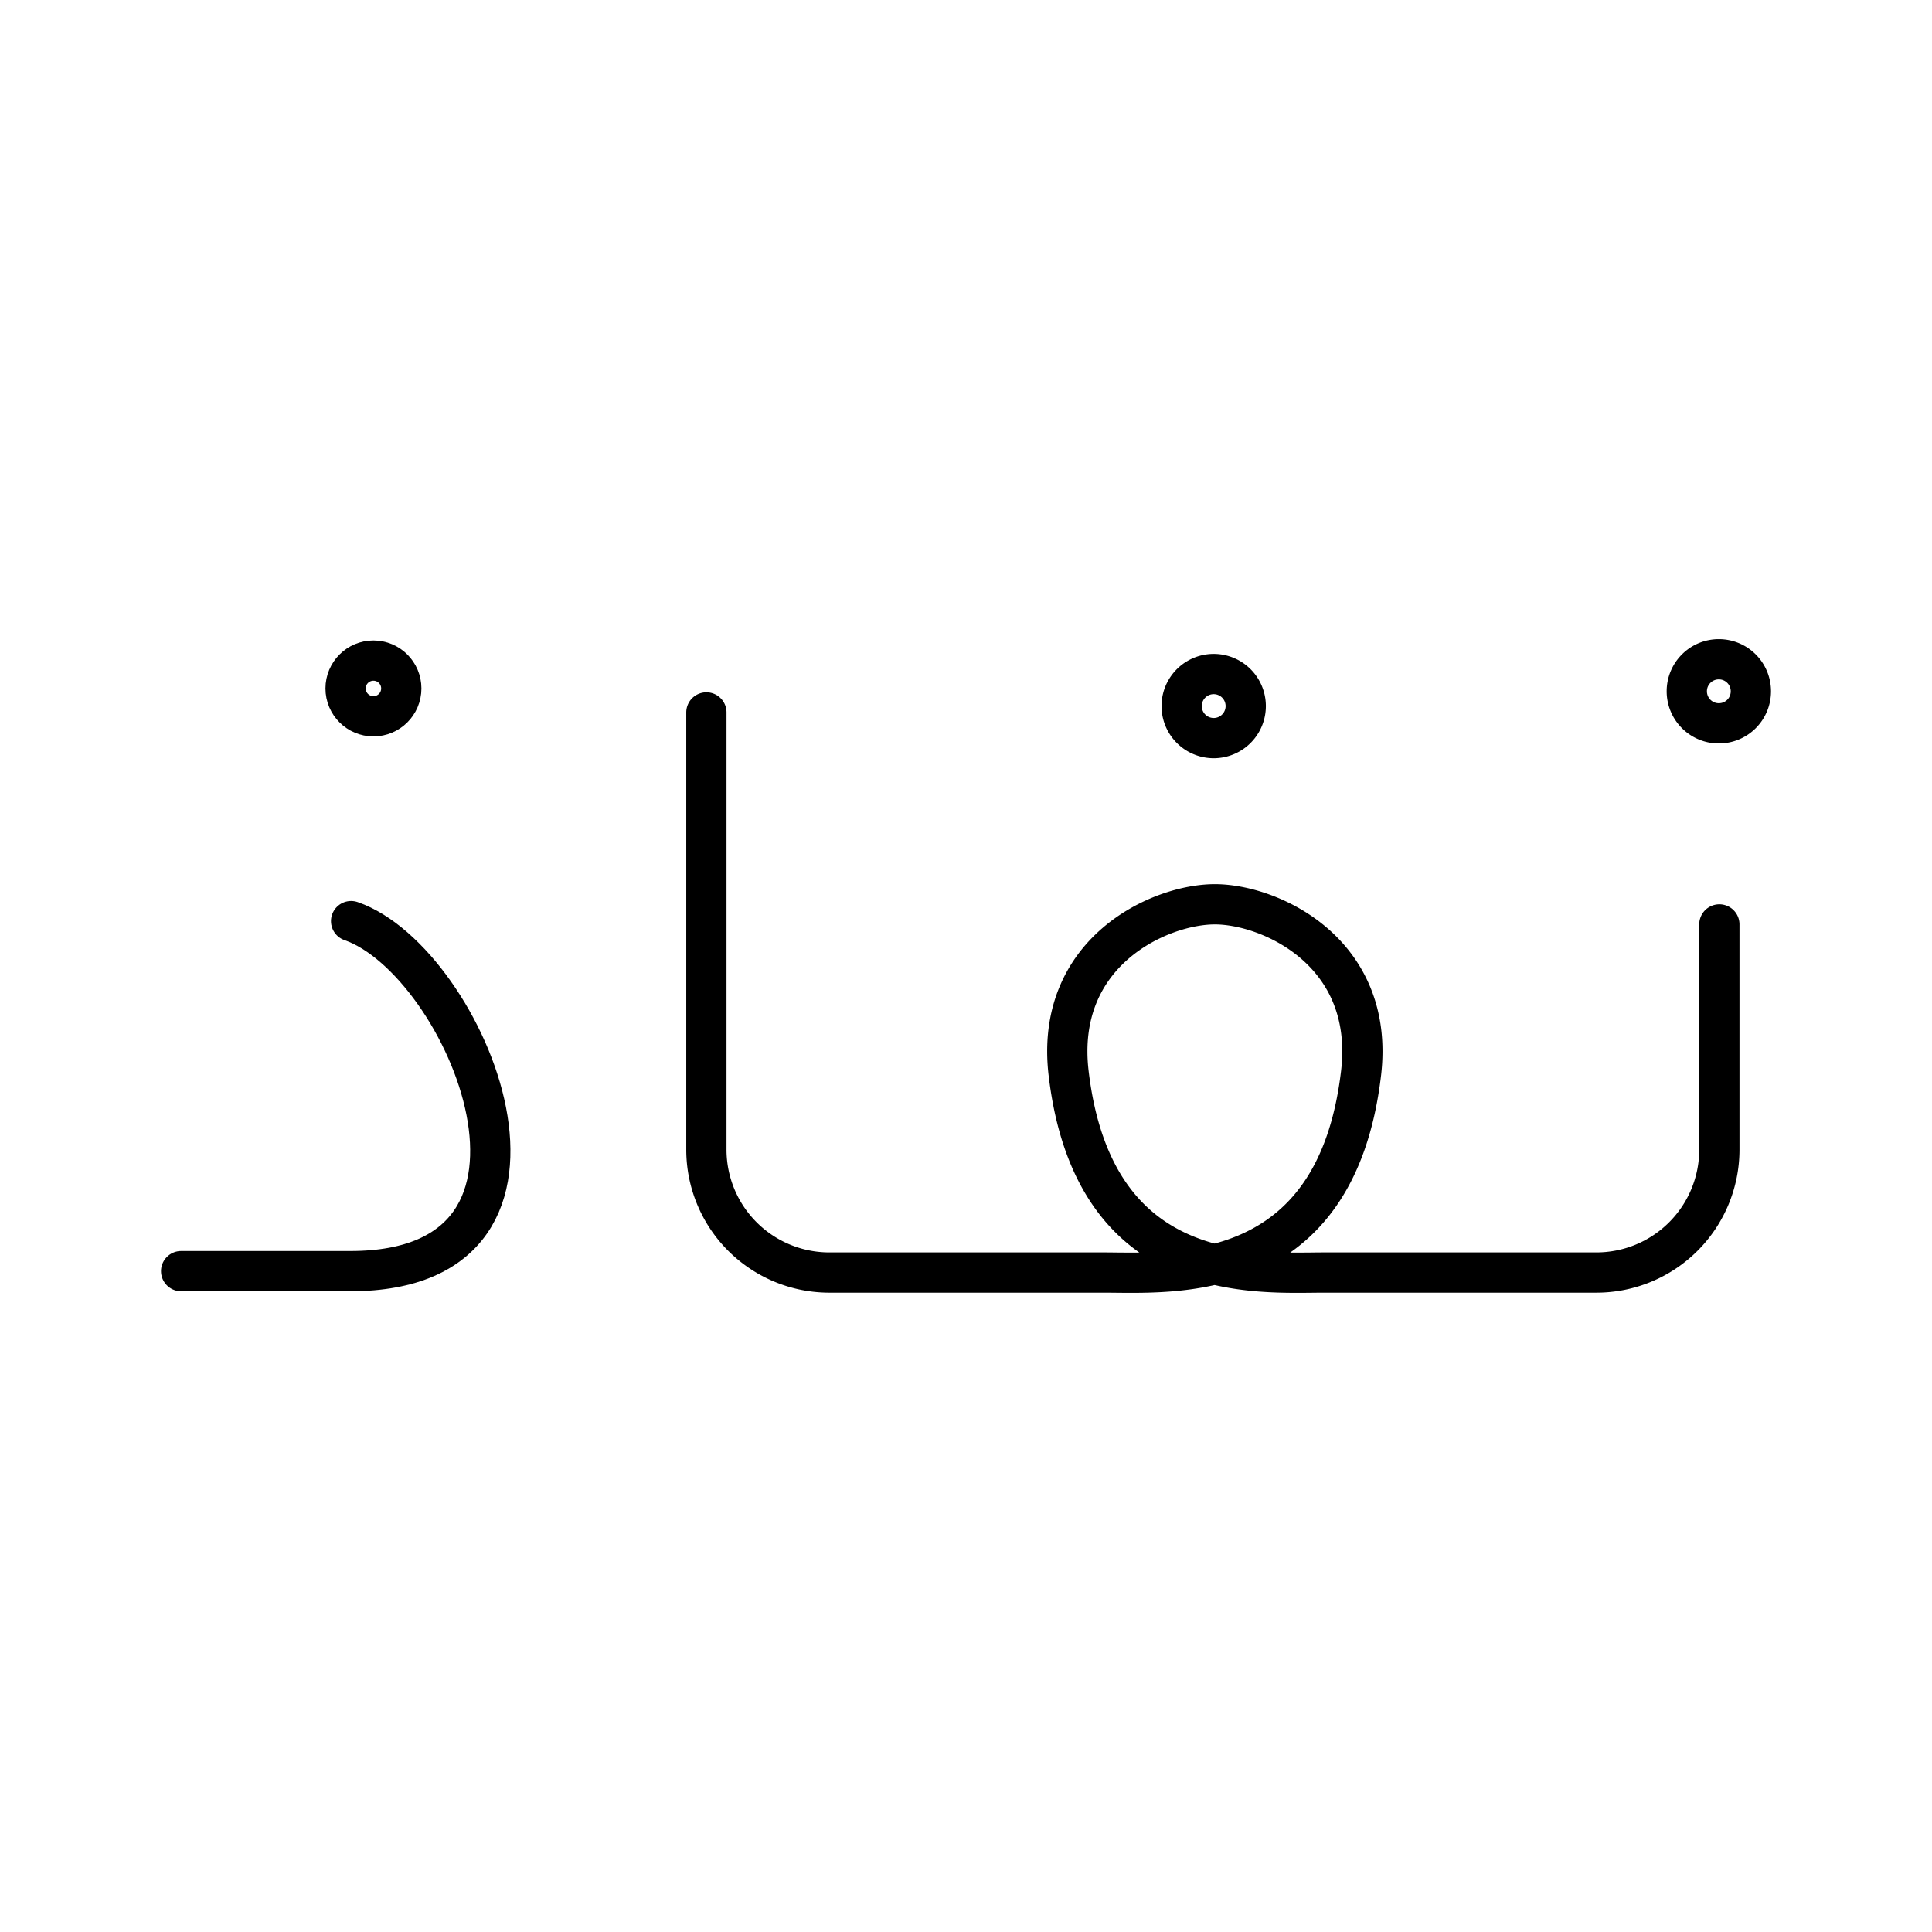 <?xml version="1.0" encoding="utf-8"?>
<!-- Generator: www.svgicons.com -->
<svg xmlns="http://www.w3.org/2000/svg" width="800" height="800" viewBox="0 0 48 48">
<path fill="none" stroke="currentColor" stroke-linecap="round" stroke-linejoin="round" d="M43.5 17.175c0 .44-.356.796-.796.796h0a.796.796 0 0 1-.796-.796h0c0-.44.356-.796.796-.796h0c.44 0 .796.356.796.796m-12.55.367a.796.796 0 1 1-1.592 0a.796.796 0 0 1 1.592 0m-13.4.158v10.854a3.055 3.055 0 0 0 3.048 3.062h6.81c1.714 0 5.779.355 6.407-4.95c.357-3.014-2.256-4.199-3.632-4.199s-3.99 1.185-3.633 4.199c.629 5.305 4.693 4.95 6.358 4.95h6.747a3.055 3.055 0 0 0 3.062-3.048v-5.601"/><circle cx="9.278" cy="17.104" r=".692" fill="none" stroke="currentColor" stroke-linecap="round" stroke-linejoin="round"/><path fill="none" stroke="currentColor" stroke-linecap="round" stroke-linejoin="round" d="M4.5 31.581h4.206c6.108 0 2.885-7.702.017-8.696"/>
</svg>